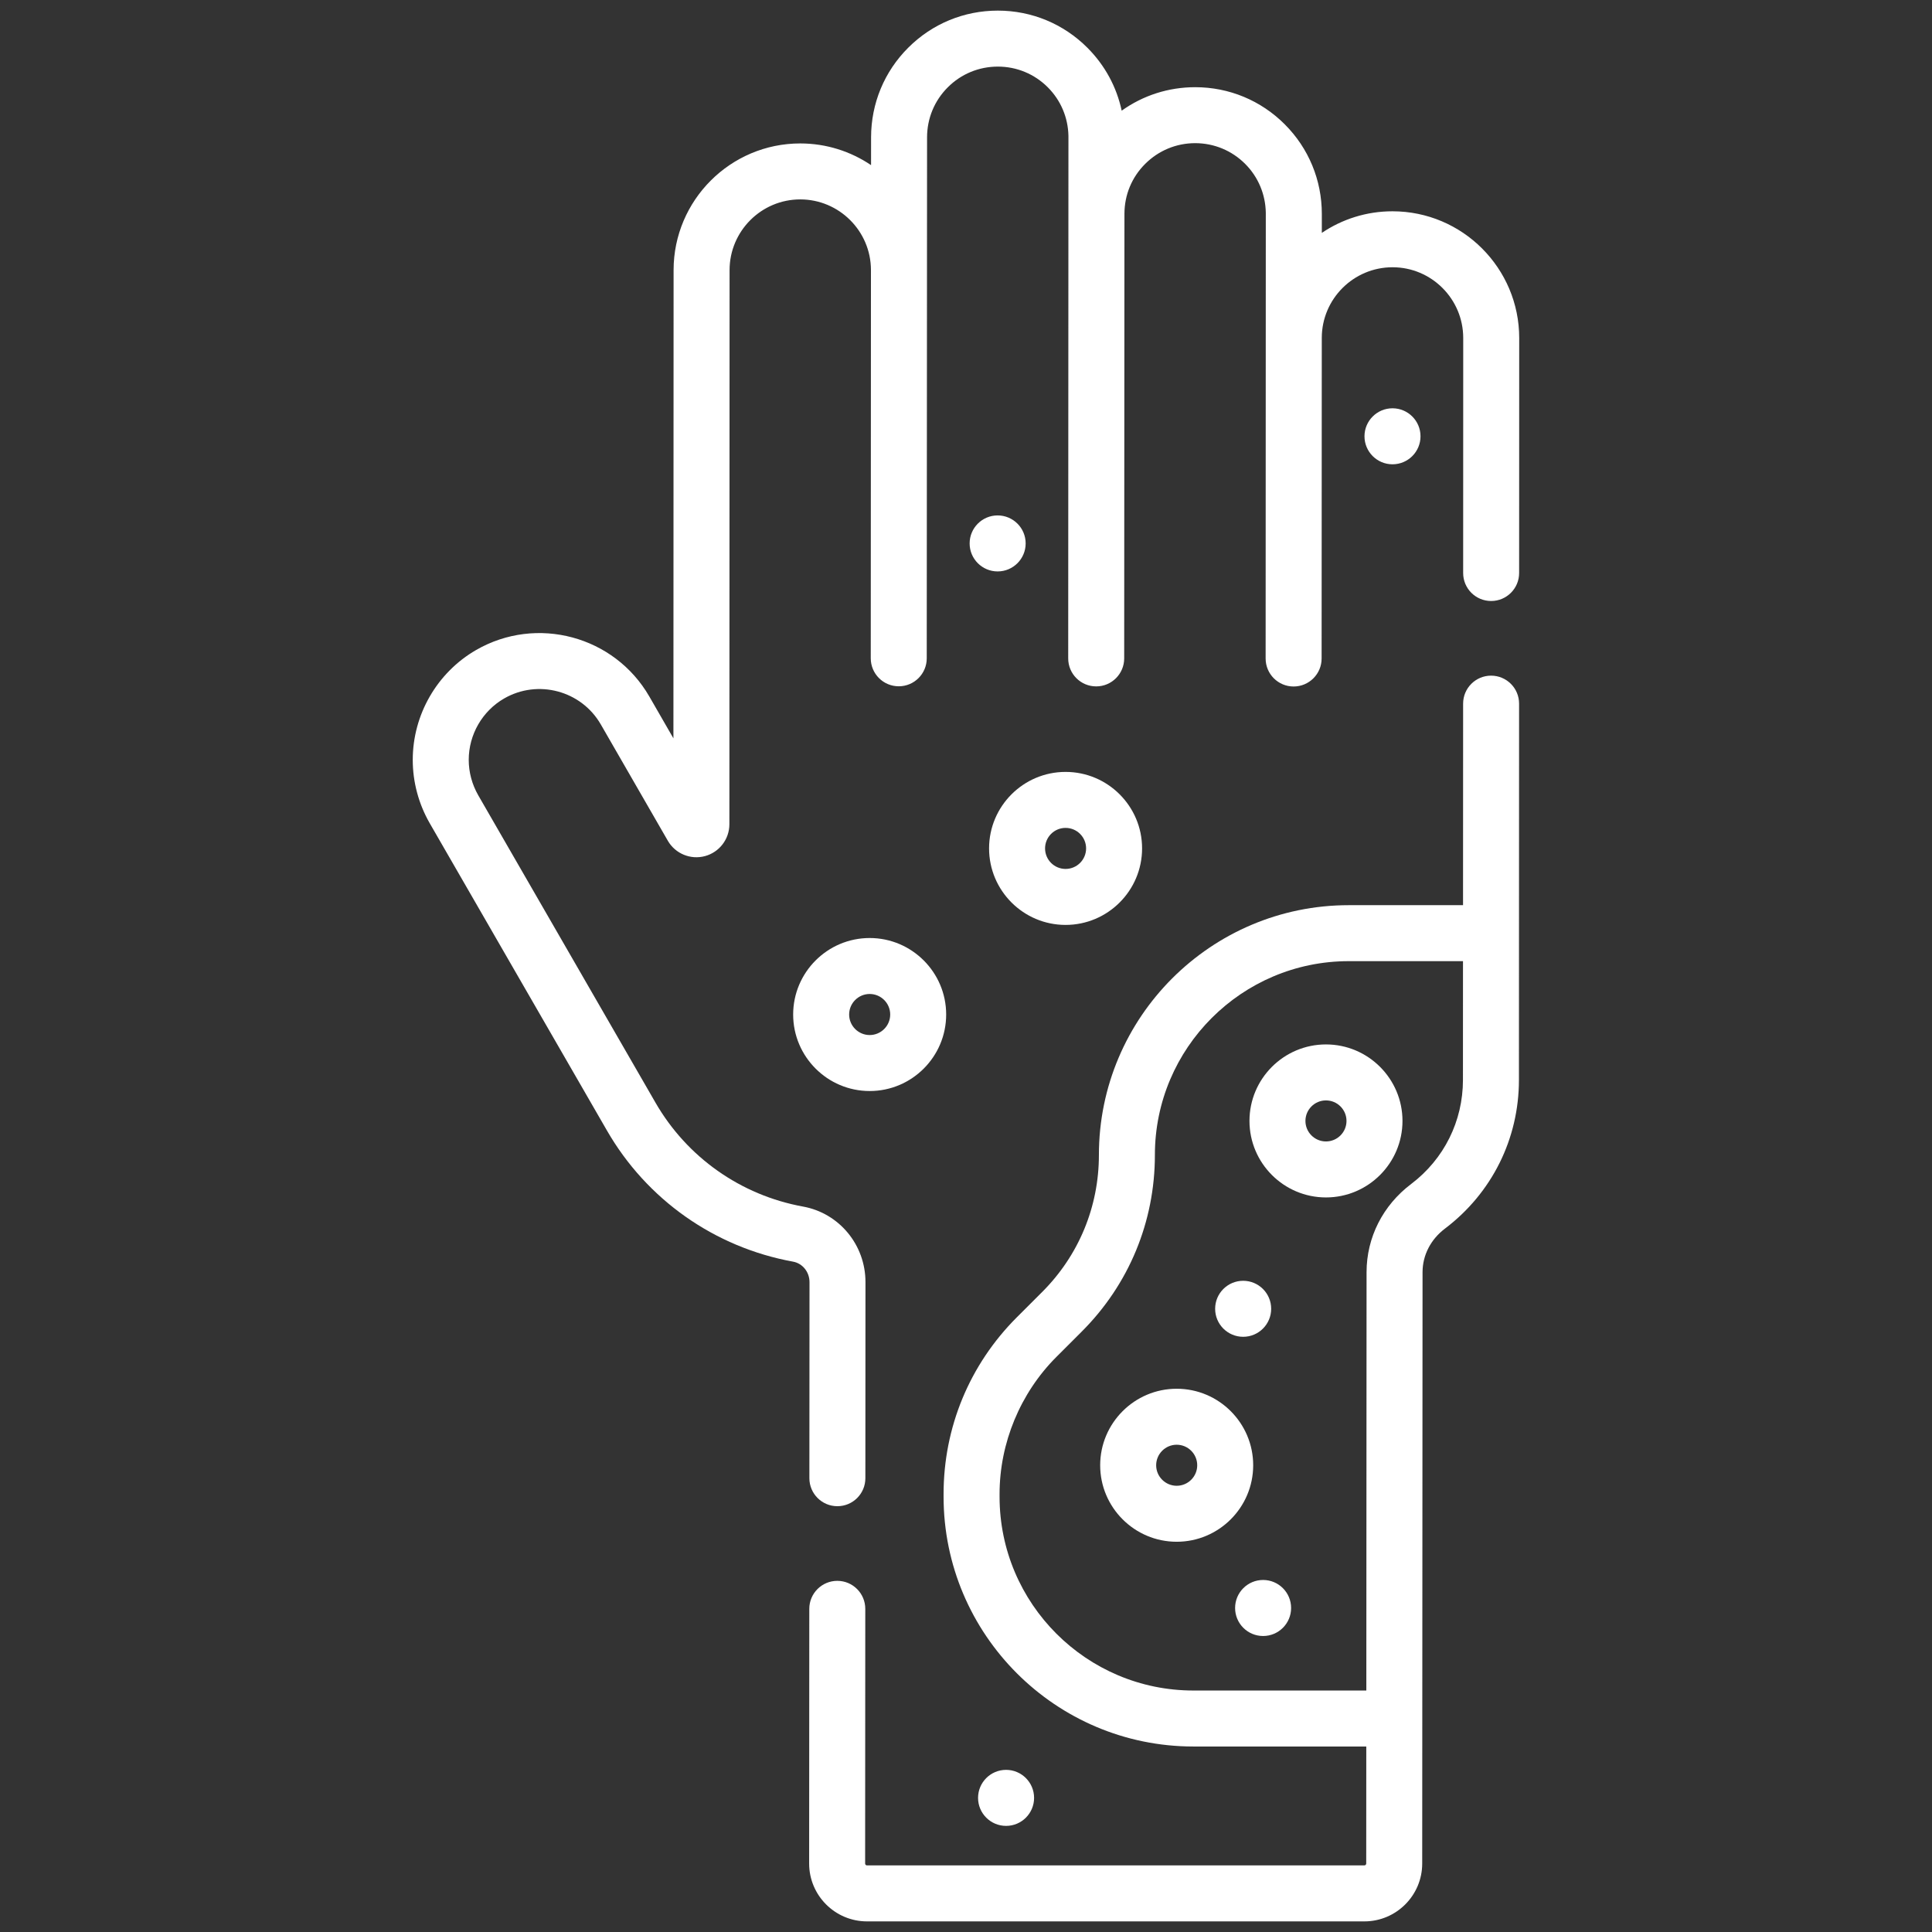 <svg width="91" height="91" viewBox="0 0 91 91" fill="none" xmlns="http://www.w3.org/2000/svg">
<rect x="0" y="0" width="91" height="91" fill="#333333" stroke="none"/>
<g clip-path="url(#clip0_3433_889)">
<path d="M65.588 9.952C64.356 9.952 63.211 10.327 62.26 10.969L62.26 10.079C62.261 8.485 61.642 6.986 60.516 5.858C59.39 4.73 57.892 4.108 56.296 4.107C55.037 4.107 53.837 4.495 52.833 5.213C52.596 4.099 52.044 3.076 51.22 2.251C50.094 1.123 48.596 0.501 47.001 0.5C45.405 0.5 43.906 1.12 42.78 2.246C41.653 3.37 41.031 4.869 41.029 6.465L41.028 7.778C40.075 7.134 38.928 6.757 37.693 6.756C34.405 6.756 31.729 9.432 31.727 12.722L31.719 34.777L30.584 32.806C28.939 29.954 25.28 28.971 22.426 30.616C20.585 31.68 19.441 33.663 19.441 35.792C19.441 36.831 19.716 37.86 20.238 38.771L28.588 53.249C30.461 56.501 33.655 58.752 37.352 59.425C37.803 59.507 38.129 59.913 38.129 60.392L38.123 69.625C38.123 70.353 38.713 70.944 39.441 70.944H39.442C40.17 70.944 40.76 70.355 40.76 69.627L40.765 60.394C40.768 58.64 39.531 57.141 37.824 56.831C34.892 56.297 32.358 54.512 30.872 51.932L22.524 37.456C22.233 36.947 22.078 36.371 22.078 35.791C22.078 34.601 22.717 33.493 23.744 32.9C25.337 31.981 27.381 32.53 28.299 34.122L31.457 39.603C31.809 40.21 32.527 40.507 33.205 40.324C33.882 40.142 34.355 39.525 34.355 38.824L34.364 12.723C34.365 10.886 35.858 9.392 37.694 9.392C39.527 9.394 41.018 10.883 41.023 12.714L41.014 31.006C41.014 31.734 41.604 32.325 42.332 32.325H42.333C43.061 32.325 43.651 31.735 43.651 31.007L43.666 6.468C43.667 5.576 44.014 4.739 44.644 4.111C45.272 3.483 46.109 3.137 47 3.137C47.889 3.137 48.726 3.484 49.355 4.114C49.966 4.727 50.307 5.536 50.325 6.4L50.314 31.011C50.313 31.739 50.903 32.33 51.632 32.33H51.632C52.36 32.33 52.95 31.741 52.951 31.013C52.951 31.013 52.963 10.088 52.963 10.073V10.072C52.963 9.181 53.31 8.346 53.94 7.719C54.57 7.09 55.407 6.743 56.295 6.743C57.185 6.744 58.022 7.091 58.65 7.72C59.265 8.337 59.607 9.153 59.621 10.023L59.613 31.016C59.612 31.744 60.202 32.335 60.931 32.335H60.931C61.659 32.335 62.249 31.745 62.25 31.018C62.25 31.018 62.258 15.927 62.258 15.916C62.259 14.081 63.753 12.588 65.591 12.588C67.427 12.588 68.92 14.083 68.92 15.92L68.917 26.989C68.916 27.717 69.506 28.308 70.234 28.308H70.235C70.963 28.308 71.553 27.718 71.553 26.99L71.557 15.921C71.557 12.63 68.881 9.952 65.588 9.952V9.952Z" fill="white"/>
<path d="M70.233 31.824C70.233 31.824 70.233 31.824 70.233 31.824C69.505 31.824 68.915 32.414 68.915 33.142L68.911 42.635H63.527C57.039 42.635 51.76 47.912 51.76 54.402C51.76 56.84 50.811 59.133 49.086 60.856L47.89 62.051C45.668 64.275 44.444 67.23 44.444 70.371V70.496C44.444 76.984 49.722 82.263 56.211 82.263H64.354L64.351 87.775C64.351 87.824 64.311 87.863 64.263 87.863H40.837C40.788 87.863 40.749 87.825 40.749 87.776L40.756 75.779C40.756 75.051 40.166 74.46 39.438 74.46C39.438 74.46 39.438 74.46 39.438 74.46C38.71 74.46 38.12 75.05 38.119 75.778L38.112 87.775C38.112 89.278 39.334 90.5 40.837 90.5H64.263C65.766 90.5 66.988 89.278 66.988 87.776L67.004 59.923C67.004 59.124 67.388 58.376 68.06 57.869C70.272 56.193 71.542 53.642 71.544 50.869L71.551 33.143C71.552 32.415 70.961 31.825 70.233 31.824V31.824ZM66.47 55.766C65.133 56.774 64.367 58.289 64.367 59.922L64.356 79.626H56.211C51.176 79.626 47.081 75.531 47.081 70.496V70.371C47.081 67.97 48.056 65.616 49.755 63.916L50.95 62.721C53.173 60.5 54.397 57.546 54.397 54.4C54.397 49.367 58.492 45.272 63.527 45.272H68.909L68.907 50.867C68.906 52.808 68.017 54.594 66.47 55.766V55.766Z" fill="white"/>
<path d="M55.424 65.412C53.437 65.412 51.82 67.029 51.82 69.016C51.82 71.003 53.437 72.619 55.424 72.619C57.411 72.619 59.027 71.003 59.027 69.016C59.027 67.029 57.411 65.412 55.424 65.412ZM55.424 69.982C54.891 69.982 54.457 69.549 54.457 69.016C54.457 68.483 54.891 68.049 55.424 68.049C55.957 68.049 56.391 68.483 56.391 69.016C56.391 69.549 55.957 69.982 55.424 69.982Z" fill="white"/>
<path d="M62.455 49.194C60.468 49.194 58.852 50.81 58.852 52.797C58.852 54.784 60.468 56.401 62.455 56.401C64.442 56.401 66.059 54.784 66.059 52.797C66.059 50.81 64.442 49.194 62.455 49.194ZM62.455 53.764C61.922 53.764 61.488 53.331 61.488 52.797C61.488 52.264 61.922 51.831 62.455 51.831C62.988 51.831 63.422 52.264 63.422 52.797C63.422 53.331 62.988 53.764 62.455 53.764Z" fill="white"/>
<path d="M46.587 39.961C46.587 41.949 48.203 43.565 50.19 43.565C52.178 43.565 53.794 41.949 53.794 39.961C53.794 37.974 52.178 36.358 50.19 36.358C48.203 36.358 46.587 37.974 46.587 39.961ZM50.19 38.995C50.724 38.995 51.157 39.428 51.157 39.961C51.157 40.495 50.724 40.928 50.19 40.928C49.657 40.928 49.224 40.495 49.224 39.961C49.224 39.428 49.657 38.995 50.19 38.995Z" fill="white"/>
<path d="M44.566 47.785C44.566 45.798 42.95 44.182 40.963 44.182C38.976 44.182 37.359 45.798 37.359 47.785C37.359 49.772 38.976 51.389 40.963 51.389C42.95 51.389 44.566 49.772 44.566 47.785ZM39.996 47.785C39.996 47.252 40.43 46.818 40.963 46.818C41.496 46.818 41.93 47.252 41.93 47.785C41.93 48.318 41.496 48.752 40.963 48.752C40.43 48.752 39.996 48.318 39.996 47.785Z" fill="white"/>
<path d="M46.99 24.277C46.262 24.277 45.671 24.868 45.671 25.596C45.671 26.324 46.262 26.915 46.99 26.915C47.718 26.915 48.31 26.324 48.31 25.596C48.31 24.868 47.718 24.277 46.99 24.277V24.277Z" fill="white"/>
<path d="M59.494 77.058C60.223 77.058 60.813 76.467 60.813 75.739C60.813 75.01 60.223 74.419 59.494 74.419C58.765 74.419 58.175 75.01 58.175 75.739C58.175 76.467 58.765 77.058 59.494 77.058Z" fill="white"/>
<path d="M58.555 62.965C59.283 62.965 59.874 62.374 59.874 61.646C59.874 60.917 59.283 60.327 58.555 60.327C57.826 60.327 57.235 60.917 57.235 61.646C57.235 62.374 57.826 62.965 58.555 62.965Z" fill="white"/>
<path d="M66.908 20.55C66.908 19.822 66.317 19.231 65.589 19.231C64.861 19.231 64.269 19.822 64.269 20.55C64.269 21.278 64.861 21.869 65.589 21.869C66.317 21.869 66.908 21.279 66.908 20.55Z" fill="white"/>
<path d="M47.388 86.002C48.116 86.002 48.707 85.411 48.707 84.683C48.707 83.954 48.116 83.363 47.388 83.363C46.659 83.363 46.068 83.954 46.068 84.683C46.068 85.411 46.659 86.002 47.388 86.002Z" fill="white"/>
</g>
<defs>
<clipPath id="clip0_3433_889">
<rect width="90" height="90" fill="white" transform="translate(0.5 0.5)"/>
</clipPath>
</defs>
</svg>
